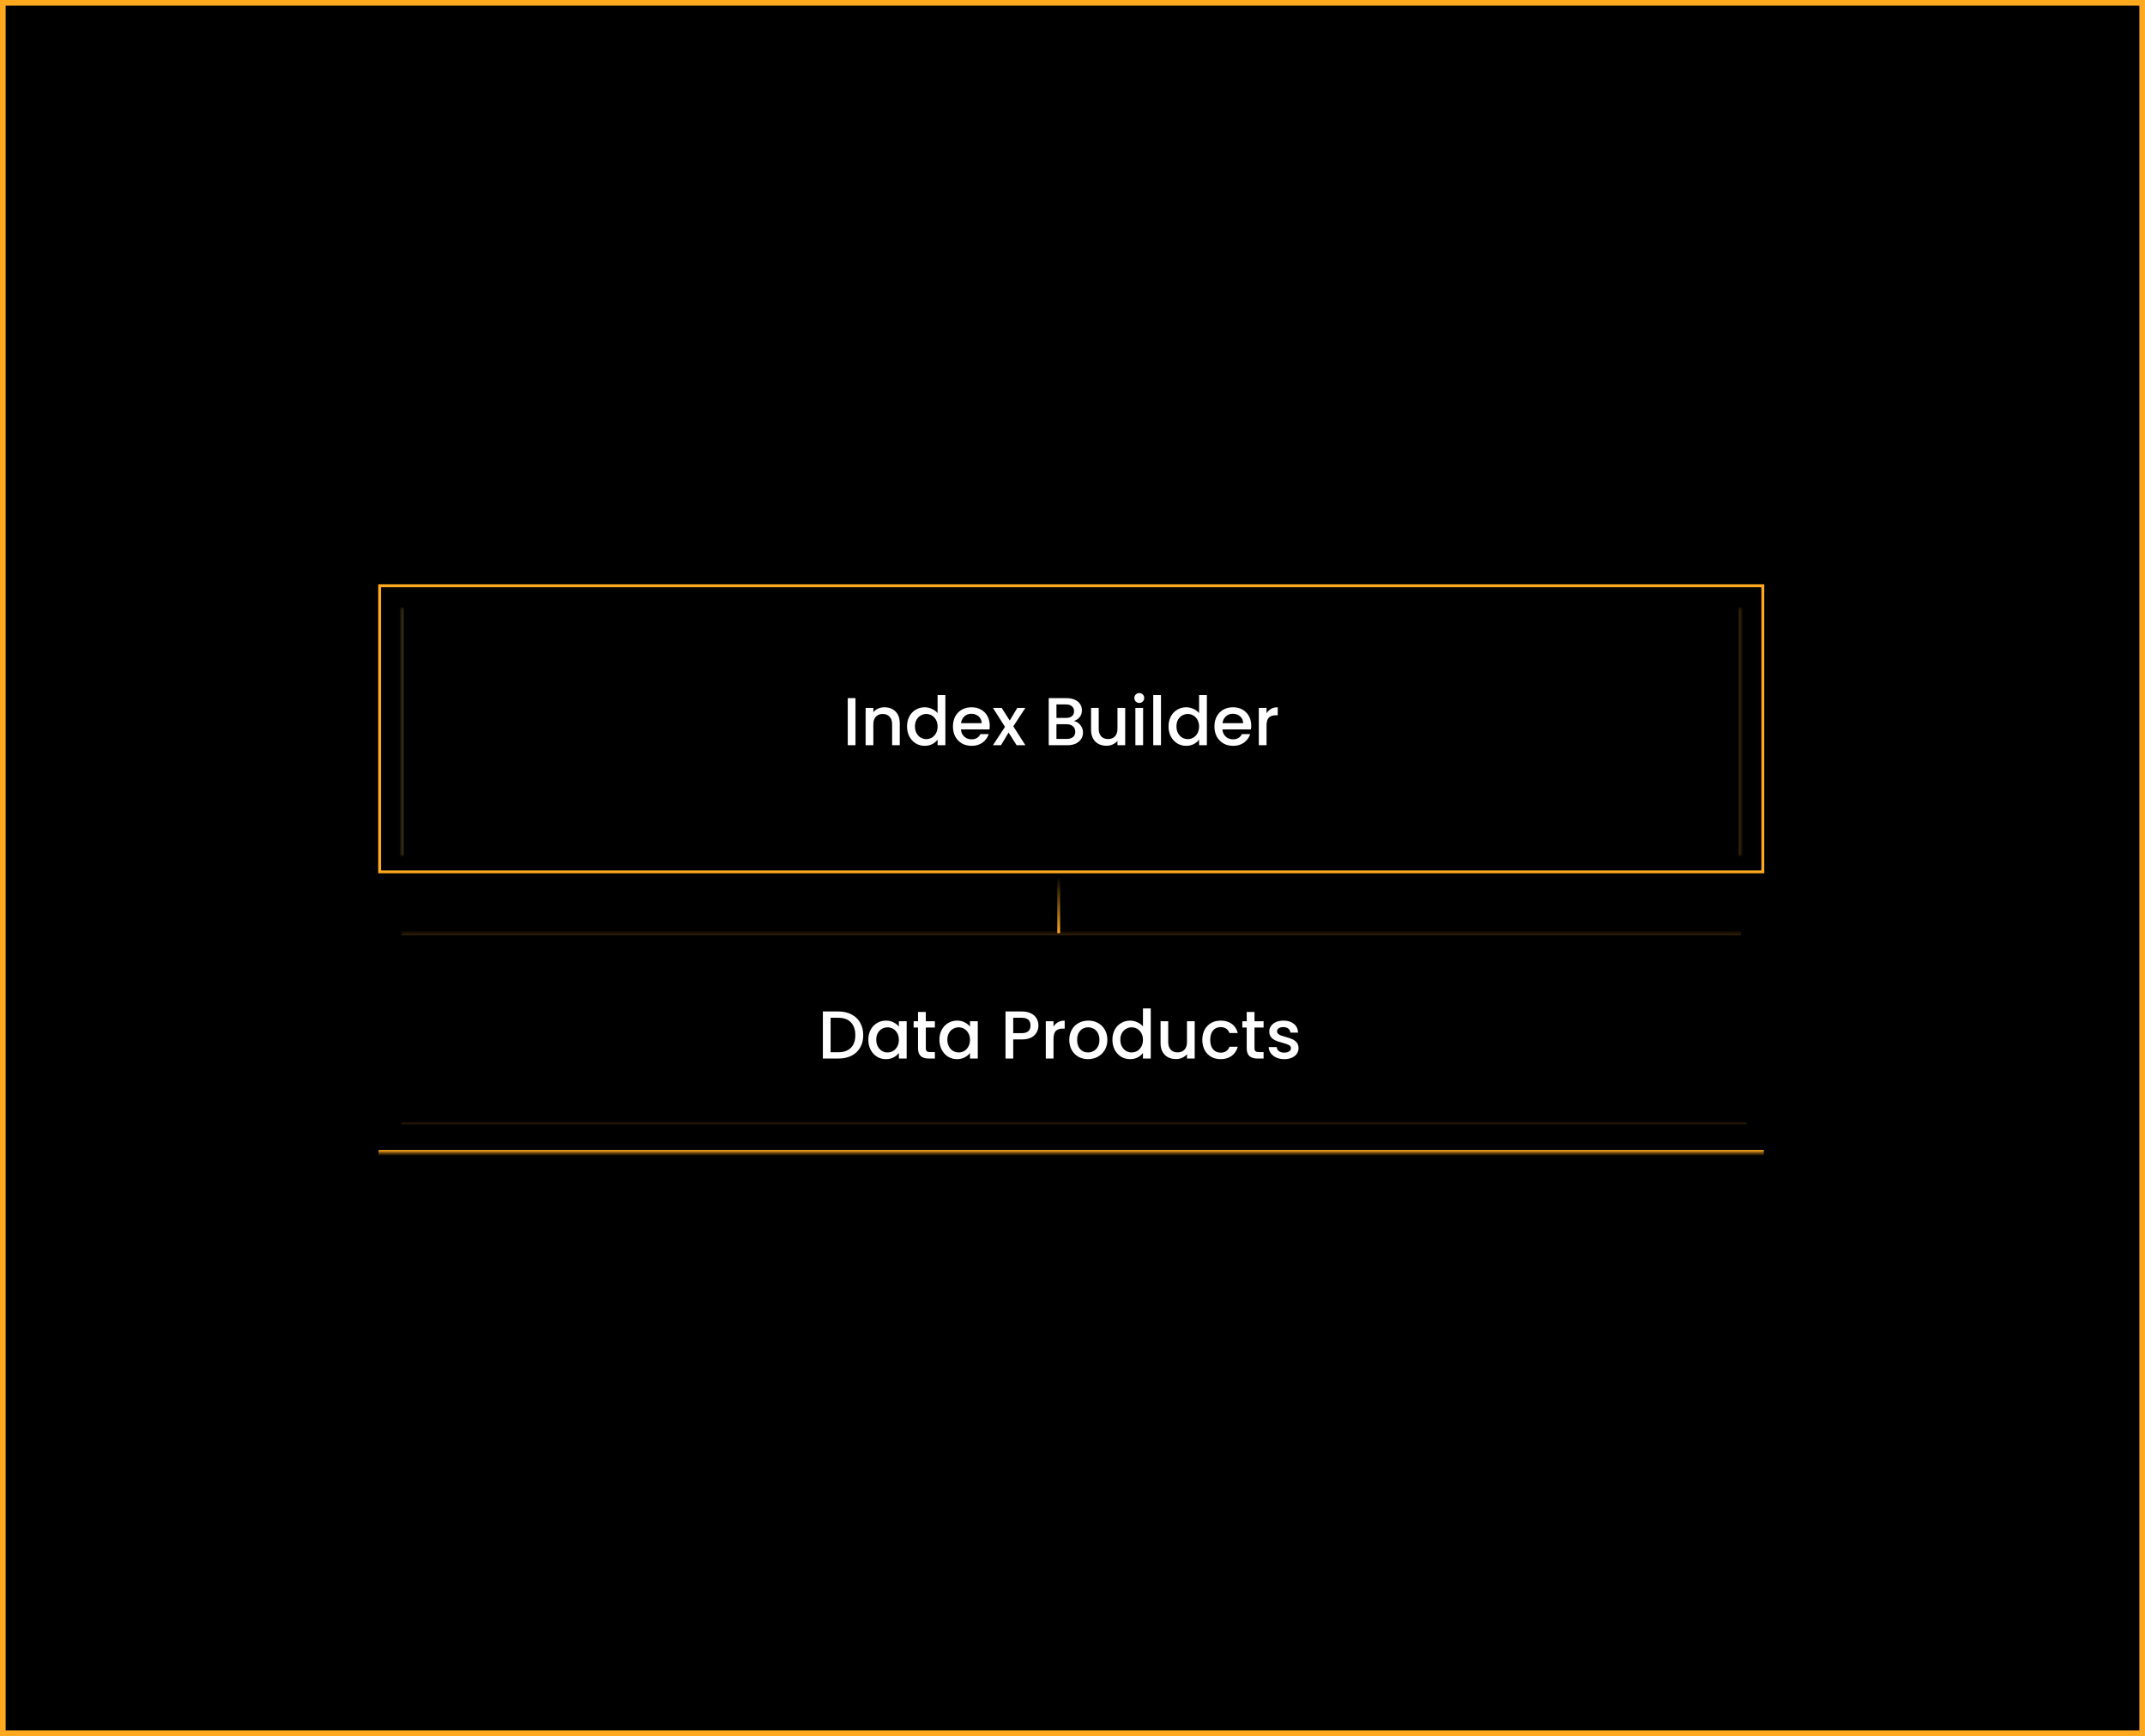<svg width="760" height="615" viewBox="0 0 760 615" fill="none" xmlns="http://www.w3.org/2000/svg">
<rect x="0" y="0" width="760" height="615" fill="#808080" stroke="none"/>
<rect x="1" y="1" width="758" height="613" fill="black"/>
<rect x="1" y="1" width="758" height="613" stroke="#FFA91F" stroke-width="2"/>
<rect x="134.5" y="207.5" width="490.092" height="101.364" stroke="#FFA91F"/>
<mask id="path-3-inside-1_1_359" fill="white">
<path d="M142.039 215.245H574.286V303.279H142.039V215.245Z"/>
</mask>
<path d="M142.039 303.279H143.039V215.245H142.039H141.039V303.279H142.039Z" fill="url(#paint0_linear_1_359)" mask="url(#path-3-inside-1_1_359)"/>
<path d="M142.039 303.279H143.039V215.245H142.039H141.039V303.279H142.039Z" fill="url(#paint1_linear_1_359)" fill-opacity="0.2" mask="url(#path-3-inside-1_1_359)"/>
<path d="M303.11 247.32V264H300.374V247.32H303.11ZM313.374 250.56C314.414 250.56 315.342 250.776 316.158 251.208C316.99 251.64 317.638 252.28 318.102 253.128C318.566 253.976 318.798 255 318.798 256.2V264H316.086V256.608C316.086 255.424 315.79 254.52 315.198 253.896C314.606 253.256 313.798 252.936 312.774 252.936C311.75 252.936 310.934 253.256 310.326 253.896C309.734 254.52 309.438 255.424 309.438 256.608V264H306.702V250.776H309.438V252.288C309.886 251.744 310.454 251.32 311.142 251.016C311.846 250.712 312.59 250.56 313.374 250.56ZM321.376 257.328C321.376 256 321.648 254.824 322.192 253.8C322.752 252.776 323.504 251.984 324.448 251.424C325.408 250.848 326.472 250.56 327.64 250.56C328.504 250.56 329.352 250.752 330.184 251.136C331.032 251.504 331.704 252 332.2 252.624V246.24H334.96V264H332.2V262.008C331.752 262.648 331.128 263.176 330.328 263.592C329.544 264.008 328.64 264.216 327.616 264.216C326.464 264.216 325.408 263.928 324.448 263.352C323.504 262.76 322.752 261.944 322.192 260.904C321.648 259.848 321.376 258.656 321.376 257.328ZM332.2 257.376C332.2 256.464 332.008 255.672 331.624 255C331.256 254.328 330.768 253.816 330.16 253.464C329.552 253.112 328.896 252.936 328.192 252.936C327.488 252.936 326.832 253.112 326.224 253.464C325.616 253.8 325.12 254.304 324.736 254.976C324.368 255.632 324.184 256.416 324.184 257.328C324.184 258.24 324.368 259.04 324.736 259.728C325.12 260.416 325.616 260.944 326.224 261.312C326.848 261.664 327.504 261.84 328.192 261.84C328.896 261.84 329.552 261.664 330.16 261.312C330.768 260.96 331.256 260.448 331.624 259.776C332.008 259.088 332.2 258.288 332.2 257.376ZM350.674 257.064C350.674 257.56 350.642 258.008 350.578 258.408H340.474C340.554 259.464 340.946 260.312 341.65 260.952C342.354 261.592 343.218 261.912 344.242 261.912C345.714 261.912 346.754 261.296 347.362 260.064H350.314C349.914 261.28 349.186 262.28 348.13 263.064C347.09 263.832 345.794 264.216 344.242 264.216C342.978 264.216 341.842 263.936 340.834 263.376C339.842 262.8 339.058 262 338.482 260.976C337.922 259.936 337.642 258.736 337.642 257.376C337.642 256.016 337.914 254.824 338.458 253.8C339.018 252.76 339.794 251.96 340.786 251.4C341.794 250.84 342.946 250.56 344.242 250.56C345.49 250.56 346.602 250.832 347.578 251.376C348.554 251.92 349.314 252.688 349.858 253.68C350.402 254.656 350.674 255.784 350.674 257.064ZM347.818 256.2C347.802 255.192 347.442 254.384 346.738 253.776C346.034 253.168 345.162 252.864 344.122 252.864C343.178 252.864 342.37 253.168 341.698 253.776C341.026 254.368 340.626 255.176 340.498 256.2H347.818ZM359.03 257.304L363.302 264H360.206L357.35 259.512L354.662 264H351.806L356.078 257.496L351.806 250.776H354.902L357.758 255.264L360.446 250.776H363.302L359.03 257.304ZM380.505 255.432C381.401 255.592 382.161 256.064 382.785 256.848C383.409 257.632 383.721 258.52 383.721 259.512C383.721 260.36 383.497 261.128 383.049 261.816C382.617 262.488 381.985 263.024 381.153 263.424C380.321 263.808 379.353 264 378.249 264H371.577V247.32H377.937C379.073 247.32 380.049 247.512 380.865 247.896C381.681 248.28 382.297 248.8 382.713 249.456C383.129 250.096 383.337 250.816 383.337 251.616C383.337 252.576 383.081 253.376 382.569 254.016C382.057 254.656 381.369 255.128 380.505 255.432ZM374.313 254.328H377.697C378.593 254.328 379.289 254.128 379.785 253.728C380.297 253.312 380.553 252.72 380.553 251.952C380.553 251.2 380.297 250.616 379.785 250.2C379.289 249.768 378.593 249.552 377.697 249.552H374.313V254.328ZM378.009 261.768C378.937 261.768 379.665 261.544 380.193 261.096C380.721 260.648 380.985 260.024 380.985 259.224C380.985 258.408 380.705 257.76 380.145 257.28C379.585 256.8 378.841 256.56 377.913 256.56H374.313V261.768H378.009ZM398.671 250.776V264H395.935V262.44C395.503 262.984 394.935 263.416 394.231 263.736C393.543 264.04 392.807 264.192 392.023 264.192C390.983 264.192 390.047 263.976 389.215 263.544C388.399 263.112 387.751 262.472 387.271 261.624C386.807 260.776 386.575 259.752 386.575 258.552V250.776H389.287V258.144C389.287 259.328 389.583 260.24 390.175 260.88C390.767 261.504 391.575 261.816 392.599 261.816C393.623 261.816 394.431 261.504 395.023 260.88C395.631 260.24 395.935 259.328 395.935 258.144V250.776H398.671ZM403.672 249.024C403.176 249.024 402.76 248.856 402.424 248.52C402.088 248.184 401.92 247.768 401.92 247.272C401.92 246.776 402.088 246.36 402.424 246.024C402.76 245.688 403.176 245.52 403.672 245.52C404.152 245.52 404.56 245.688 404.896 246.024C405.232 246.36 405.4 246.776 405.4 247.272C405.4 247.768 405.232 248.184 404.896 248.52C404.56 248.856 404.152 249.024 403.672 249.024ZM405.016 250.776V264H402.28V250.776H405.016ZM411.345 246.24V264H408.609V246.24H411.345ZM414.025 257.328C414.025 256 414.297 254.824 414.841 253.8C415.401 252.776 416.153 251.984 417.097 251.424C418.057 250.848 419.121 250.56 420.289 250.56C421.153 250.56 422.001 250.752 422.833 251.136C423.681 251.504 424.353 252 424.849 252.624V246.24H427.609V264H424.849V262.008C424.401 262.648 423.777 263.176 422.977 263.592C422.193 264.008 421.289 264.216 420.265 264.216C419.113 264.216 418.057 263.928 417.097 263.352C416.153 262.76 415.401 261.944 414.841 260.904C414.297 259.848 414.025 258.656 414.025 257.328ZM424.849 257.376C424.849 256.464 424.657 255.672 424.273 255C423.905 254.328 423.417 253.816 422.809 253.464C422.201 253.112 421.545 252.936 420.841 252.936C420.137 252.936 419.481 253.112 418.873 253.464C418.265 253.8 417.769 254.304 417.385 254.976C417.017 255.632 416.833 256.416 416.833 257.328C416.833 258.24 417.017 259.04 417.385 259.728C417.769 260.416 418.265 260.944 418.873 261.312C419.497 261.664 420.153 261.84 420.841 261.84C421.545 261.84 422.201 261.664 422.809 261.312C423.417 260.96 423.905 260.448 424.273 259.776C424.657 259.088 424.849 258.288 424.849 257.376ZM443.322 257.064C443.322 257.56 443.29 258.008 443.226 258.408H433.122C433.202 259.464 433.594 260.312 434.298 260.952C435.002 261.592 435.866 261.912 436.89 261.912C438.362 261.912 439.402 261.296 440.01 260.064H442.962C442.562 261.28 441.834 262.28 440.778 263.064C439.738 263.832 438.442 264.216 436.89 264.216C435.626 264.216 434.49 263.936 433.482 263.376C432.49 262.8 431.706 262 431.13 260.976C430.57 259.936 430.29 258.736 430.29 257.376C430.29 256.016 430.562 254.824 431.106 253.8C431.666 252.76 432.442 251.96 433.434 251.4C434.442 250.84 435.594 250.56 436.89 250.56C438.138 250.56 439.25 250.832 440.226 251.376C441.202 251.92 441.962 252.688 442.506 253.68C443.05 254.656 443.322 255.784 443.322 257.064ZM440.466 256.2C440.45 255.192 440.09 254.384 439.386 253.776C438.682 253.168 437.81 252.864 436.77 252.864C435.826 252.864 435.018 253.168 434.346 253.776C433.674 254.368 433.274 255.176 433.146 256.2H440.466ZM448.751 252.696C449.151 252.024 449.679 251.504 450.335 251.136C451.007 250.752 451.799 250.56 452.711 250.56V253.392H452.015C450.943 253.392 450.127 253.664 449.567 254.208C449.023 254.752 448.751 255.696 448.751 257.04V264H446.015V250.776H448.751V252.696Z" fill="white"/>
<mask id="path-6-inside-2_1_359" fill="white">
<path d="M393.785 215.245H617.04V303.291H393.785V215.245Z"/>
</mask>
<path d="M617.04 215.245H616.04V303.291H617.04H618.04V215.245H617.04Z" fill="url(#paint2_linear_1_359)" mask="url(#path-6-inside-2_1_359)"/>
<path d="M617.04 215.245H616.04V303.291H617.04H618.04V215.245H617.04Z" fill="url(#paint3_linear_1_359)" fill-opacity="0.2" mask="url(#path-6-inside-2_1_359)"/>
<path d="M375.116 309.757V330.557" stroke="url(#paint4_linear_1_359)"/>
<mask id="path-9-inside-3_1_359" fill="white">
<path d="M142.039 340.82H618.931V398.144H142.039V340.82Z"/>
</mask>
<path d="M618.931 398.144V397.644H142.039V398.144V398.644H618.931V398.144Z" fill="#FFA91F" fill-opacity="0.22" mask="url(#path-9-inside-3_1_359)"/>
<mask id="path-11-inside-4_1_359" fill="white">
<path d="M134 260.986H625.092V408.39H134V260.986Z"/>
</mask>
<path d="M625.092 408.39V407.39H134V408.39V409.39H625.092V408.39Z" fill="#FFA91F" mask="url(#path-11-inside-4_1_359)"/>
<path d="M297.002 358.32C298.778 358.32 300.33 358.664 301.658 359.352C303.002 360.024 304.034 361 304.754 362.28C305.49 363.544 305.858 365.024 305.858 366.72C305.858 368.416 305.49 369.888 304.754 371.136C304.034 372.384 303.002 373.344 301.658 374.016C300.33 374.672 298.778 375 297.002 375H291.554V358.32H297.002ZM297.002 372.768C298.954 372.768 300.45 372.24 301.49 371.184C302.53 370.128 303.05 368.64 303.05 366.72C303.05 364.784 302.53 363.272 301.49 362.184C300.45 361.096 298.954 360.552 297.002 360.552H294.29V372.768H297.002ZM307.658 368.328C307.658 367 307.93 365.824 308.474 364.8C309.034 363.776 309.786 362.984 310.73 362.424C311.69 361.848 312.746 361.56 313.898 361.56C314.938 361.56 315.842 361.768 316.61 362.184C317.394 362.584 318.018 363.088 318.482 363.696V361.776H321.242V375H318.482V373.032C318.018 373.656 317.386 374.176 316.586 374.592C315.786 375.008 314.874 375.216 313.85 375.216C312.714 375.216 311.674 374.928 310.73 374.352C309.786 373.76 309.034 372.944 308.474 371.904C307.93 370.848 307.658 369.656 307.658 368.328ZM318.482 368.376C318.482 367.464 318.29 366.672 317.906 366C317.538 365.328 317.05 364.816 316.442 364.464C315.834 364.112 315.178 363.936 314.474 363.936C313.77 363.936 313.114 364.112 312.506 364.464C311.898 364.8 311.402 365.304 311.018 365.976C310.65 366.632 310.466 367.416 310.466 368.328C310.466 369.24 310.65 370.04 311.018 370.728C311.402 371.416 311.898 371.944 312.506 372.312C313.13 372.664 313.786 372.84 314.474 372.84C315.178 372.84 315.834 372.664 316.442 372.312C317.05 371.96 317.538 371.448 317.906 370.776C318.29 370.088 318.482 369.288 318.482 368.376ZM328.027 364.008V371.328C328.027 371.824 328.139 372.184 328.363 372.408C328.603 372.616 329.003 372.72 329.563 372.72H331.243V375H329.083C327.851 375 326.907 374.712 326.251 374.136C325.595 373.56 325.267 372.624 325.267 371.328V364.008H323.707V361.776H325.267V358.488H328.027V361.776H331.243V364.008H328.027ZM332.853 368.328C332.853 367 333.125 365.824 333.669 364.8C334.229 363.776 334.981 362.984 335.925 362.424C336.885 361.848 337.941 361.56 339.093 361.56C340.133 361.56 341.037 361.768 341.805 362.184C342.589 362.584 343.213 363.088 343.677 363.696V361.776H346.437V375H343.677V373.032C343.213 373.656 342.581 374.176 341.781 374.592C340.981 375.008 340.069 375.216 339.045 375.216C337.909 375.216 336.869 374.928 335.925 374.352C334.981 373.76 334.229 372.944 333.669 371.904C333.125 370.848 332.853 369.656 332.853 368.328ZM343.677 368.376C343.677 367.464 343.485 366.672 343.101 366C342.733 365.328 342.245 364.816 341.637 364.464C341.029 364.112 340.373 363.936 339.669 363.936C338.965 363.936 338.309 364.112 337.701 364.464C337.093 364.8 336.597 365.304 336.213 365.976C335.845 366.632 335.661 367.416 335.661 368.328C335.661 369.24 335.845 370.04 336.213 370.728C336.597 371.416 337.093 371.944 337.701 372.312C338.325 372.664 338.981 372.84 339.669 372.84C340.373 372.84 341.029 372.664 341.637 372.312C342.245 371.96 342.733 371.448 343.101 370.776C343.485 370.088 343.677 369.288 343.677 368.376ZM367.929 363.288C367.929 364.136 367.729 364.936 367.329 365.688C366.929 366.44 366.289 367.056 365.409 367.536C364.529 368 363.401 368.232 362.025 368.232H359.001V375H356.265V358.32H362.025C363.305 358.32 364.385 358.544 365.265 358.992C366.161 359.424 366.825 360.016 367.257 360.768C367.705 361.52 367.929 362.36 367.929 363.288ZM362.025 366C363.065 366 363.841 365.768 364.353 365.304C364.865 364.824 365.121 364.152 365.121 363.288C365.121 361.464 364.089 360.552 362.025 360.552H359.001V366H362.025ZM373.274 363.696C373.674 363.024 374.202 362.504 374.858 362.136C375.53 361.752 376.322 361.56 377.234 361.56V364.392H376.538C375.466 364.392 374.65 364.664 374.09 365.208C373.546 365.752 373.274 366.696 373.274 368.04V375H370.538V361.776H373.274V363.696ZM385.485 375.216C384.237 375.216 383.109 374.936 382.101 374.376C381.093 373.8 380.301 373 379.725 371.976C379.149 370.936 378.861 369.736 378.861 368.376C378.861 367.032 379.157 365.84 379.749 364.8C380.341 363.76 381.149 362.96 382.173 362.4C383.197 361.84 384.341 361.56 385.605 361.56C386.869 361.56 388.013 361.84 389.037 362.4C390.061 362.96 390.869 363.76 391.461 364.8C392.053 365.84 392.349 367.032 392.349 368.376C392.349 369.72 392.045 370.912 391.437 371.952C390.829 372.992 389.997 373.8 388.941 374.376C387.901 374.936 386.749 375.216 385.485 375.216ZM385.485 372.84C386.189 372.84 386.845 372.672 387.453 372.336C388.077 372 388.581 371.496 388.965 370.824C389.349 370.152 389.541 369.336 389.541 368.376C389.541 367.416 389.357 366.608 388.989 365.952C388.621 365.28 388.133 364.776 387.525 364.44C386.917 364.104 386.261 363.936 385.557 363.936C384.853 363.936 384.197 364.104 383.589 364.44C382.997 364.776 382.525 365.28 382.173 365.952C381.821 366.608 381.645 367.416 381.645 368.376C381.645 369.8 382.005 370.904 382.725 371.688C383.461 372.456 384.381 372.84 385.485 372.84ZM394.142 368.328C394.142 367 394.414 365.824 394.958 364.8C395.518 363.776 396.27 362.984 397.214 362.424C398.174 361.848 399.238 361.56 400.406 361.56C401.27 361.56 402.118 361.752 402.95 362.136C403.798 362.504 404.47 363 404.966 363.624V357.24H407.726V375H404.966V373.008C404.518 373.648 403.894 374.176 403.094 374.592C402.31 375.008 401.406 375.216 400.382 375.216C399.23 375.216 398.174 374.928 397.214 374.352C396.27 373.76 395.518 372.944 394.958 371.904C394.414 370.848 394.142 369.656 394.142 368.328ZM404.966 368.376C404.966 367.464 404.774 366.672 404.39 366C404.022 365.328 403.534 364.816 402.926 364.464C402.318 364.112 401.662 363.936 400.958 363.936C400.254 363.936 399.598 364.112 398.99 364.464C398.382 364.8 397.886 365.304 397.502 365.976C397.134 366.632 396.95 367.416 396.95 368.328C396.95 369.24 397.134 370.04 397.502 370.728C397.886 371.416 398.382 371.944 398.99 372.312C399.614 372.664 400.27 372.84 400.958 372.84C401.662 372.84 402.318 372.664 402.926 372.312C403.534 371.96 404.022 371.448 404.39 370.776C404.774 370.088 404.966 369.288 404.966 368.376ZM423.296 361.776V375H420.56V373.44C420.128 373.984 419.56 374.416 418.856 374.736C418.168 375.04 417.432 375.192 416.648 375.192C415.608 375.192 414.672 374.976 413.84 374.544C413.024 374.112 412.376 373.472 411.896 372.624C411.432 371.776 411.2 370.752 411.2 369.552V361.776H413.912V369.144C413.912 370.328 414.208 371.24 414.8 371.88C415.392 372.504 416.2 372.816 417.224 372.816C418.248 372.816 419.056 372.504 419.648 371.88C420.256 371.24 420.56 370.328 420.56 369.144V361.776H423.296ZM425.993 368.376C425.993 367.016 426.265 365.824 426.809 364.8C427.369 363.76 428.137 362.96 429.113 362.4C430.089 361.84 431.209 361.56 432.473 361.56C434.073 361.56 435.393 361.944 436.433 362.712C437.489 363.464 438.201 364.544 438.569 365.952H435.617C435.377 365.296 434.993 364.784 434.465 364.416C433.937 364.048 433.273 363.864 432.473 363.864C431.353 363.864 430.457 364.264 429.785 365.064C429.129 365.848 428.801 366.952 428.801 368.376C428.801 369.8 429.129 370.912 429.785 371.712C430.457 372.512 431.353 372.912 432.473 372.912C434.057 372.912 435.105 372.216 435.617 370.824H438.569C438.185 372.168 437.465 373.24 436.409 374.04C435.353 374.824 434.041 375.216 432.473 375.216C431.209 375.216 430.089 374.936 429.113 374.376C428.137 373.8 427.369 373 426.809 371.976C426.265 370.936 425.993 369.736 425.993 368.376ZM444.488 364.008V371.328C444.488 371.824 444.6 372.184 444.824 372.408C445.064 372.616 445.464 372.72 446.024 372.72H447.704V375H445.544C444.312 375 443.368 374.712 442.712 374.136C442.056 373.56 441.728 372.624 441.728 371.328V364.008H440.168V361.776H441.728V358.488H444.488V361.776H447.704V364.008H444.488ZM455.026 375.216C453.986 375.216 453.05 375.032 452.218 374.664C451.402 374.28 450.754 373.768 450.274 373.128C449.794 372.472 449.538 371.744 449.506 370.944H452.338C452.386 371.504 452.65 371.976 453.13 372.36C453.626 372.728 454.242 372.912 454.978 372.912C455.746 372.912 456.338 372.768 456.754 372.48C457.186 372.176 457.402 371.792 457.402 371.328C457.402 370.832 457.162 370.464 456.682 370.224C456.218 369.984 455.474 369.72 454.45 369.432C453.458 369.16 452.65 368.896 452.026 368.64C451.402 368.384 450.858 367.992 450.394 367.464C449.946 366.936 449.722 366.24 449.722 365.376C449.722 364.672 449.93 364.032 450.346 363.456C450.762 362.864 451.354 362.4 452.122 362.064C452.906 361.728 453.802 361.56 454.81 361.56C456.314 361.56 457.522 361.944 458.434 362.712C459.362 363.464 459.858 364.496 459.922 365.808H457.186C457.138 365.216 456.898 364.744 456.466 364.392C456.034 364.04 455.45 363.864 454.714 363.864C453.994 363.864 453.442 364 453.058 364.272C452.674 364.544 452.482 364.904 452.482 365.352C452.482 365.704 452.61 366 452.866 366.24C453.122 366.48 453.434 366.672 453.802 366.816C454.17 366.944 454.714 367.112 455.434 367.32C456.394 367.576 457.178 367.84 457.786 368.112C458.41 368.368 458.946 368.752 459.394 369.264C459.842 369.776 460.074 370.456 460.09 371.304C460.09 372.056 459.882 372.728 459.466 373.32C459.05 373.912 458.458 374.376 457.69 374.712C456.938 375.048 456.05 375.216 455.026 375.216Z" fill="white"/>
<mask id="path-14-inside-5_1_359" fill="white">
<path d="M617.022 398.089L142.16 398.089V330.528L617.022 330.528V398.089Z"/>
</mask>
<path d="M142.16 330.528V331.328L617.022 331.328V330.528V329.728L142.16 329.728V330.528Z" fill="#FFA91F" fill-opacity="0.22" mask="url(#path-14-inside-5_1_359)"/>
<defs>
<linearGradient id="paint0_linear_1_359" x1="142.039" y1="256.673" x2="568.111" y2="256.673" gradientUnits="userSpaceOnUse">
<stop stop-color="#04D9FF" stop-opacity="0.06"/>
<stop offset="1" stop-color="#028299" stop-opacity="0"/>
</linearGradient>
<linearGradient id="paint1_linear_1_359" x1="142" y1="249.5" x2="395.5" y2="264" gradientUnits="userSpaceOnUse">
<stop stop-color="#FFA91E"/>
<stop offset="1" stop-color="white"/>
</linearGradient>
<linearGradient id="paint2_linear_1_359" x1="393.785" y1="256.678" x2="613.851" y2="256.678" gradientUnits="userSpaceOnUse">
<stop stop-color="#04D9FF" stop-opacity="0.06"/>
<stop offset="1" stop-color="#028299" stop-opacity="0"/>
</linearGradient>
<linearGradient id="paint3_linear_1_359" x1="617" y1="259" x2="461" y2="259" gradientUnits="userSpaceOnUse">
<stop stop-color="#FFA91E"/>
<stop offset="1" stop-color="white"/>
</linearGradient>
<linearGradient id="paint4_linear_1_359" x1="374.116" y1="330.684" x2="374.114" y2="310.532" gradientUnits="userSpaceOnUse">
<stop stop-color="#FFA91E"/>
<stop offset="1"/>
</linearGradient>
</defs>
</svg>
